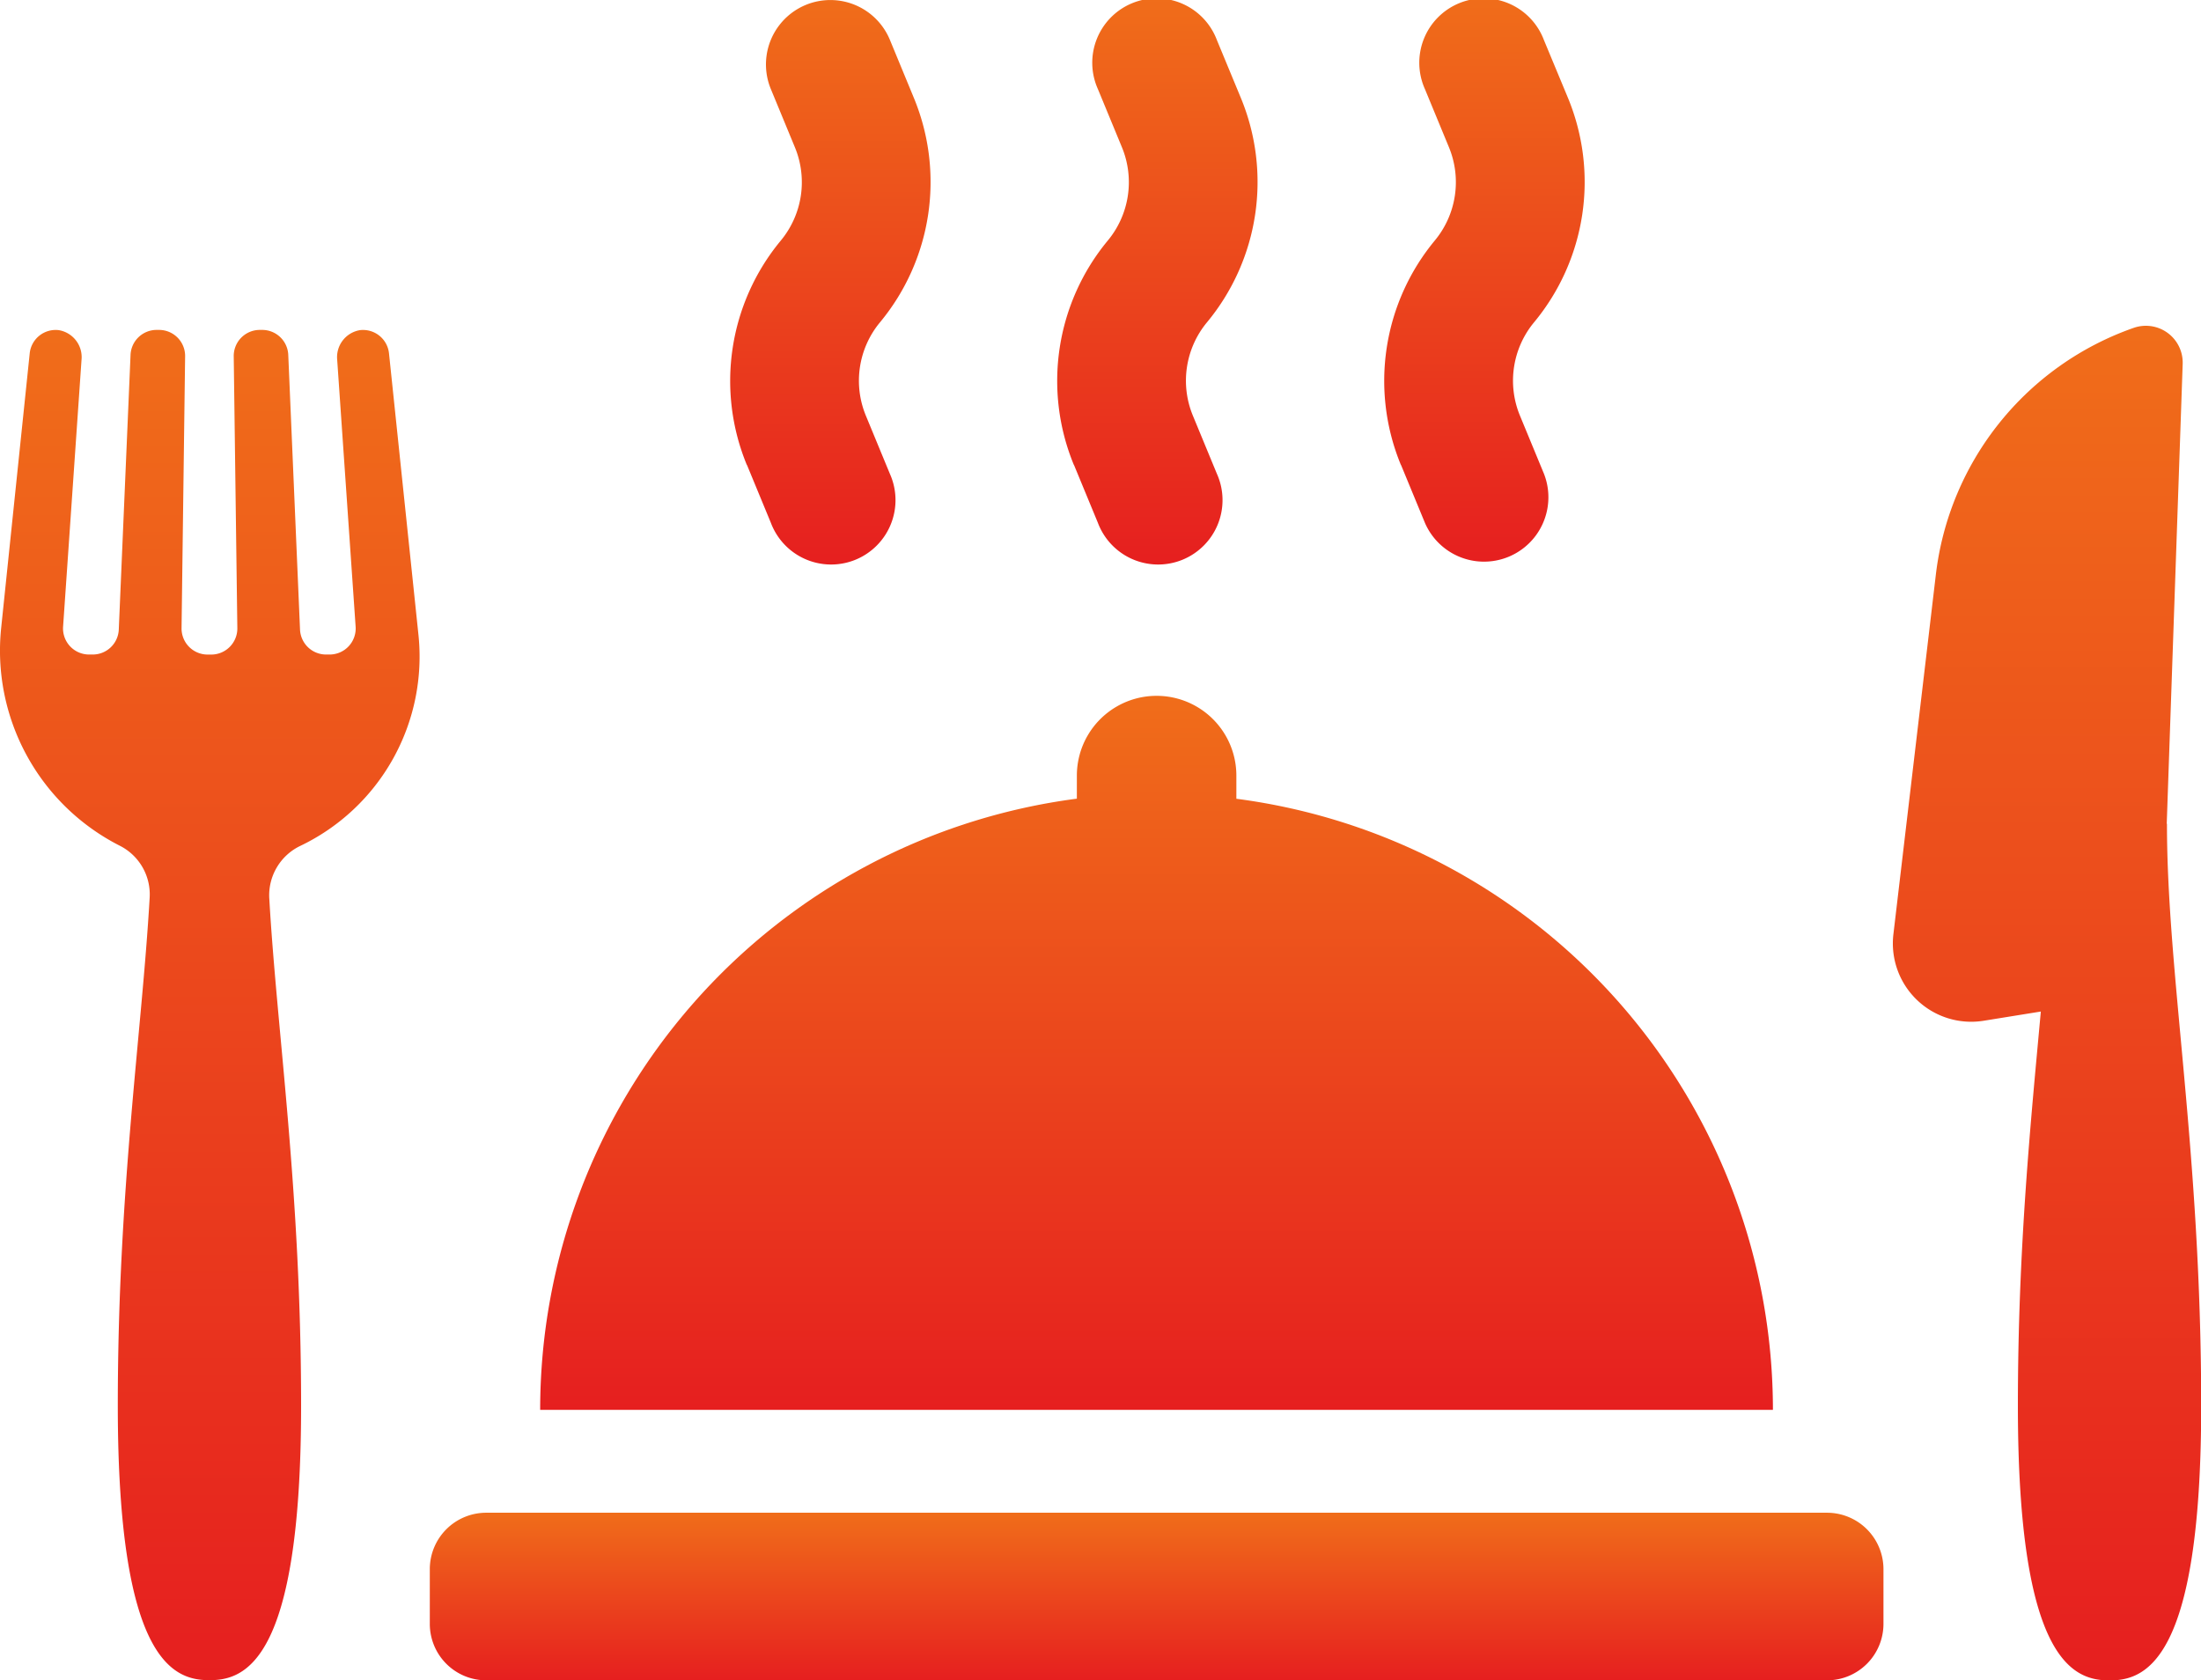 <svg xmlns="http://www.w3.org/2000/svg" xmlns:xlink="http://www.w3.org/1999/xlink" width="49.401" height="37.711" viewBox="0 0 49.401 37.711"><defs><linearGradient id="a" x1="0.5" x2="0.5" y2="1" gradientUnits="objectBoundingBox"><stop offset="0" stop-color="#f06d1a"/><stop offset="1" stop-color="#e61f1f"/></linearGradient><clipPath id="b"><rect width="49.401" height="37.711" fill="url(#a)"/></clipPath></defs><g transform="translate(0.002 0)"><g transform="translate(-0.002 0)" clip-path="url(#b)"><path d="M76.426,80.62V80.1a1.79,1.79,0,0,0-3.58,0v.518A13.832,13.832,0,0,0,60.8,94.334H88.469A13.832,13.832,0,0,0,76.426,80.62" transform="translate(-48.676 -62.694)" fill="url(#a)"/><path d="M82.546,10.433l.537,1.3a1.445,1.445,0,1,0,2.671-1.1l-.537-1.3a2.052,2.052,0,0,1,.316-2.1,4.937,4.937,0,0,0,.758-5.04l-.537-1.3A1.445,1.445,0,0,0,83.083,2l.537,1.3a2.052,2.052,0,0,1-.315,2.1,4.937,4.937,0,0,0-.759,5.04" transform="translate(-65.781 0)" fill="url(#a)"/><path d="M119.345,10.434l.537,1.3a1.445,1.445,0,1,0,2.671-1.1l-.537-1.3a2.053,2.053,0,0,1,.315-2.1,4.936,4.936,0,0,0,.758-5.04L122.553.9A1.445,1.445,0,1,0,119.882,2l.537,1.3a2.053,2.053,0,0,1-.315,2.1,4.936,4.936,0,0,0-.759,5.04" transform="translate(-95.24 -0.001)" fill="url(#a)"/><path d="M156.145,10.434l.537,1.3a1.445,1.445,0,0,0,2.672-1.1l-.537-1.3a2.053,2.053,0,0,1,.315-2.1,4.935,4.935,0,0,0,.759-5.04L159.353.9A1.445,1.445,0,1,0,156.682,2l.537,1.3a2.052,2.052,0,0,1-.316,2.1,4.938,4.938,0,0,0-.758,5.04" transform="translate(-124.7 -0.001)" fill="url(#a)"/><path d="M79.728,170.217H49.635a1.266,1.266,0,0,0-1.267,1.266v1.228a1.266,1.266,0,0,0,1.267,1.267H79.728a1.267,1.267,0,0,0,1.267-1.267v-1.228a1.267,1.267,0,0,0-1.267-1.266" transform="translate(-38.721 -136.268)" fill="url(#a)"/><path d="M219.135,47.832l.358-10.321a.827.827,0,0,0-1.1-.809,6.7,6.7,0,0,0-4.44,5.536L213,50.31a1.758,1.758,0,0,0,2.026,1.942l1.283-.207c-.224,2.456-.515,5.3-.515,8.852,0,5.763,1.265,6.159,2.057,6.159s2.057-.4,2.057-6.159-.768-9.678-.768-13.065" transform="translate(-170.503 -29.344)" fill="url(#a)"/><path d="M8.731,37.652a.586.586,0,0,0-.651-.521.614.614,0,0,0-.512.664l.414,5.991a.585.585,0,0,1-.584.625H7.319a.585.585,0,0,1-.585-.56l-.264-6.165a.585.585,0,0,0-.584-.56H5.831a.585.585,0,0,0-.585.593l.081,6.1a.586.586,0,0,1-.585.593H4.66a.585.585,0,0,1-.585-.593l.08-6.1a.585.585,0,0,0-.585-.593H3.515a.585.585,0,0,0-.585.56l-.264,6.165a.585.585,0,0,1-.585.56H2a.585.585,0,0,1-.584-.625l.414-5.99a.614.614,0,0,0-.512-.665.585.585,0,0,0-.651.52L.027,43.807A4.91,4.91,0,0,0,2.685,48.7a1.224,1.224,0,0,1,.674,1.17c-.173,3.018-.715,6.557-.715,11.4,0,5.763,1.265,6.159,2.057,6.159s2.057-.4,2.057-6.159c0-4.836-.541-8.37-.714-11.384a1.229,1.229,0,0,1,.695-1.18,4.709,4.709,0,0,0,2.653-4.738Z" transform="translate(0 -29.722)" fill="url(#a)"/></g></g></svg>